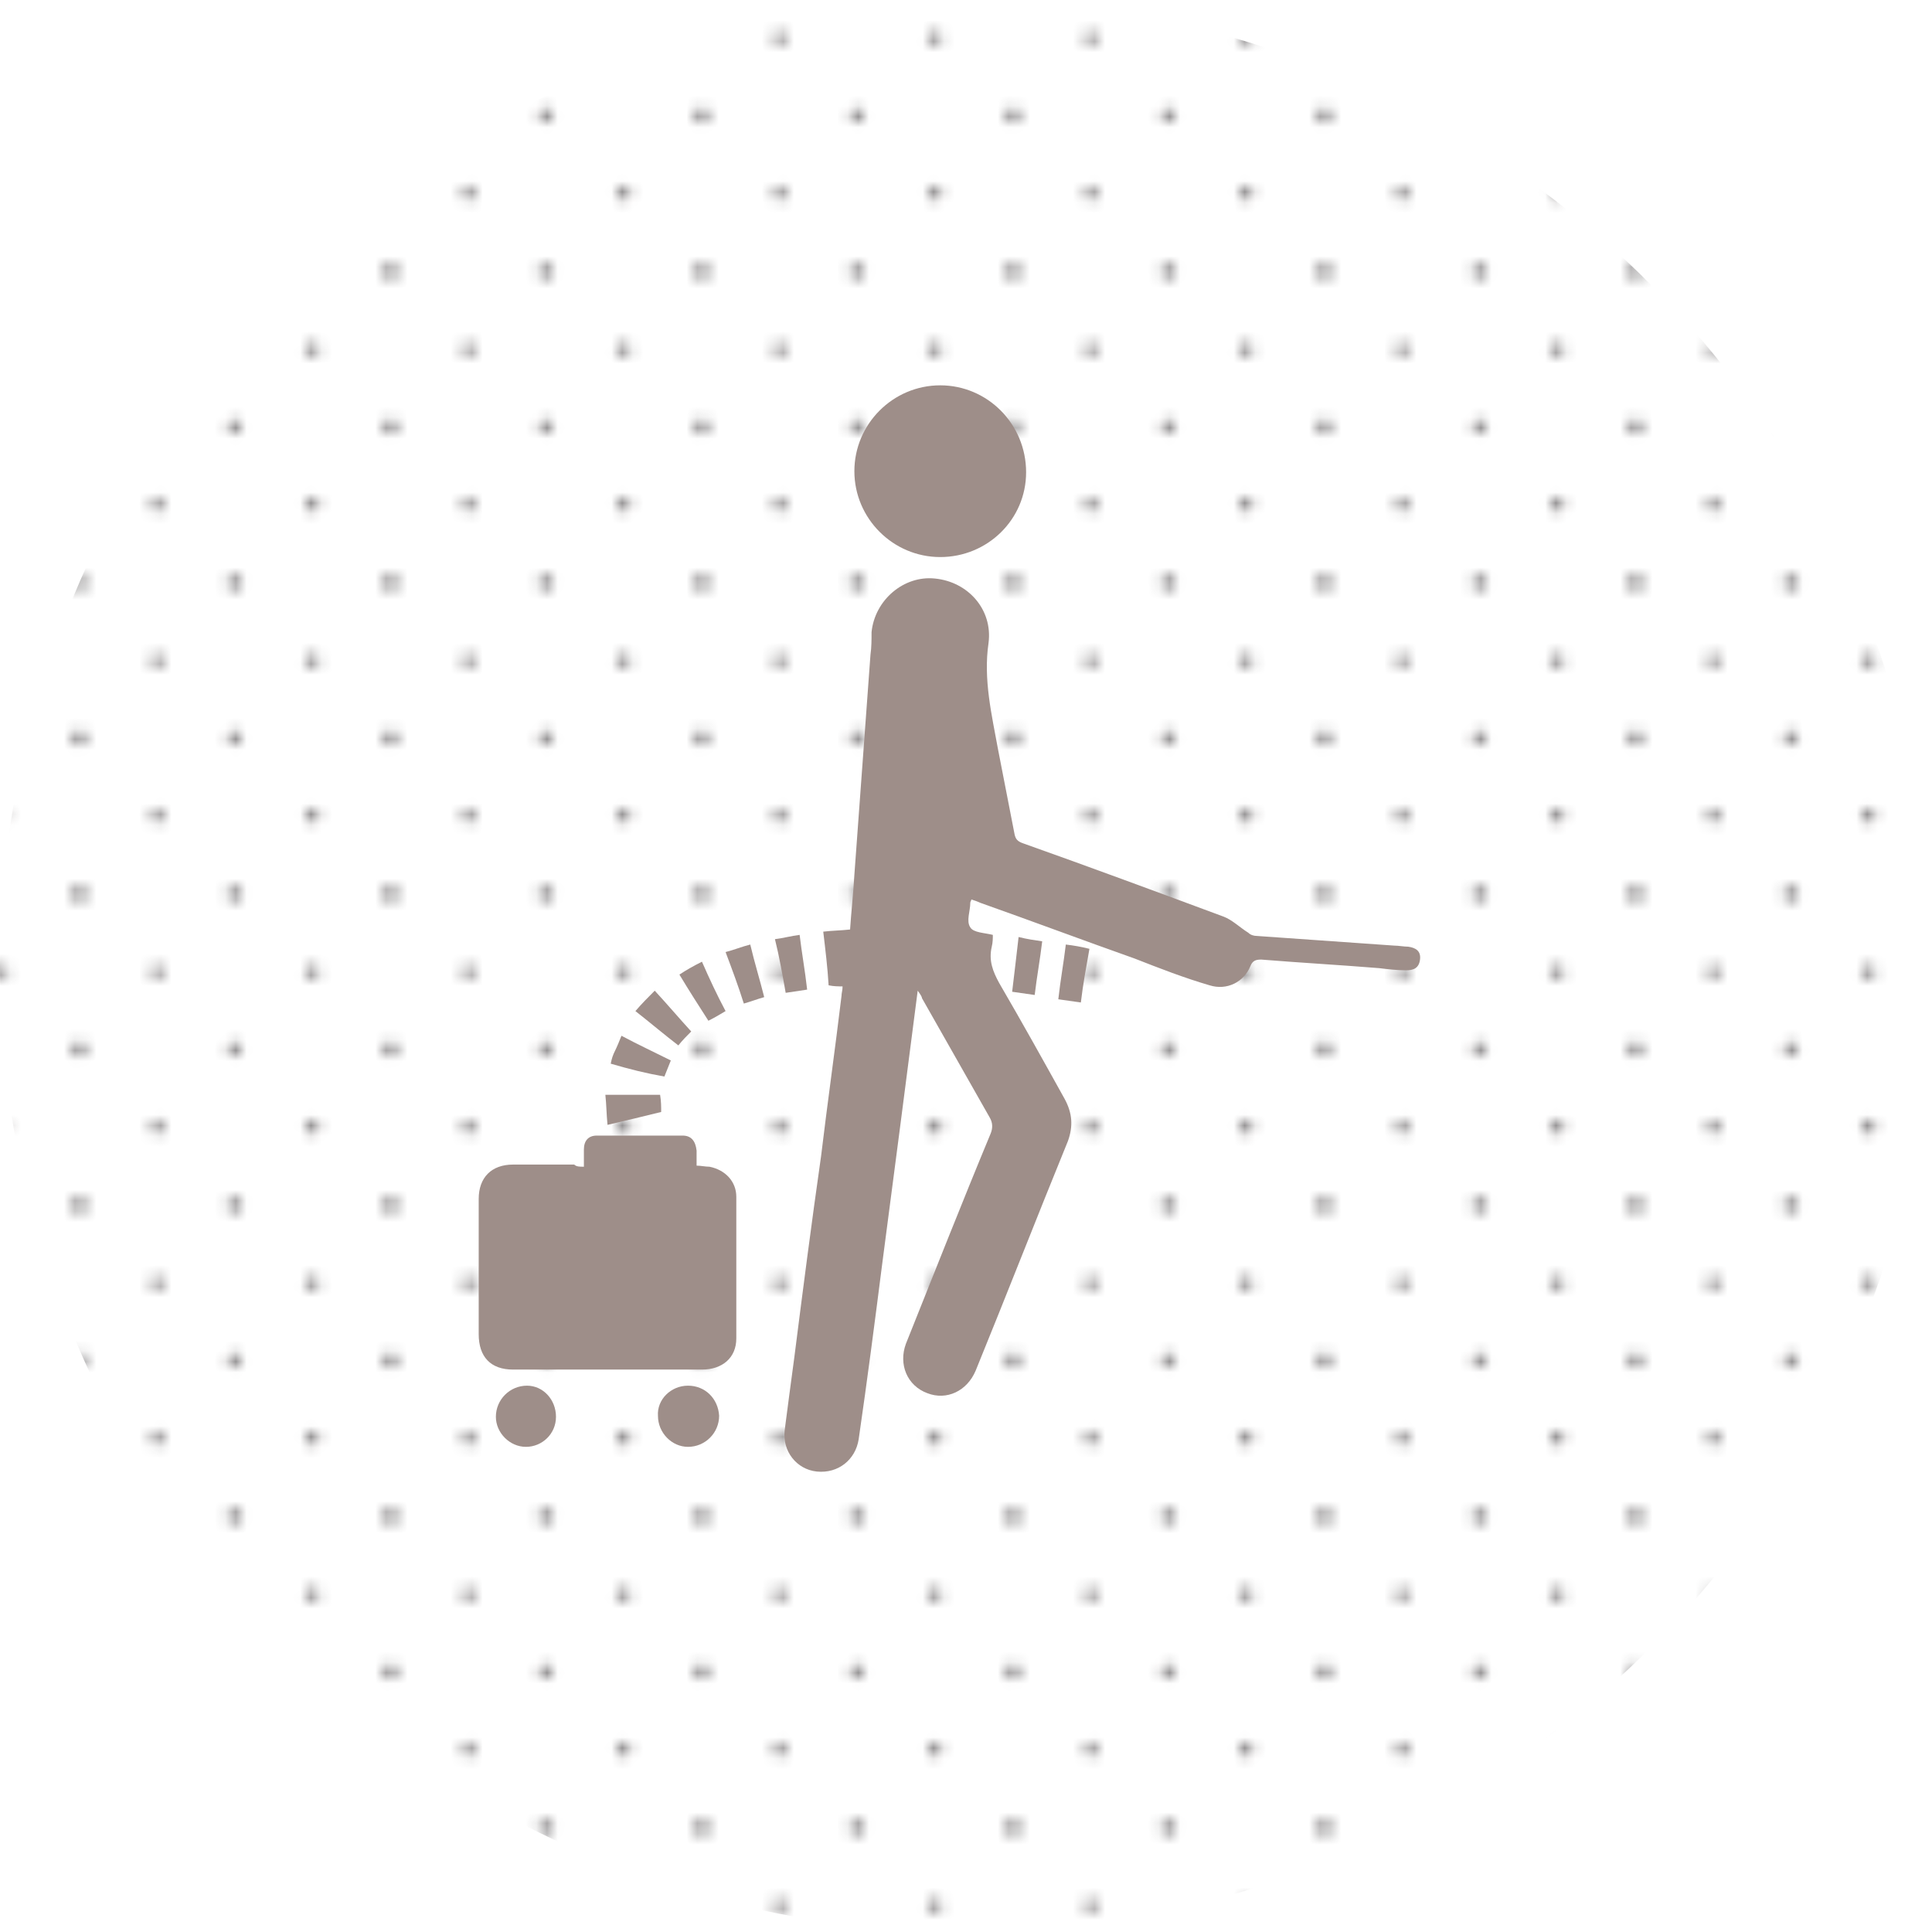 <?xml version="1.0" encoding="utf-8"?>
<!-- Generator: Adobe Illustrator 19.0.0, SVG Export Plug-In . SVG Version: 6.00 Build 0)  -->
<svg version="1.1" id="Layer_1" xmlns="http://www.w3.org/2000/svg" xmlns:xlink="http://www.w3.org/1999/xlink" x="0px" y="0px"
	 viewBox="-330 208.3 180 180" style="enable-background:new -330 208.3 180 180;" xml:space="preserve">
<style type="text/css">
	.st0{fill:none;}
	.st1{fill:#231F20;}
	.st2{opacity:0.5;fill:url(#XMLID_40_);enable-background:new    ;}
	.st3{fill:#9e8e89;}
</style>
<pattern  x="-330" y="388.3" width="28.8" height="28.8" patternUnits="userSpaceOnUse" id="XMLID_41_" viewBox="0.7 -29.5 28.8 28.8" style="overflow:visible;">
	<g>
		<polygon class="st0" points="0.7,-0.7 29.5,-0.7 29.5,-29.5 0.7,-29.5 		"/>
		<g>
			<polygon class="st0" points="0.7,-29.5 29.5,-29.5 29.5,-0.7 0.7,-0.7 			"/>
			<g id="XMLID_1_">
				<polygon id="XMLID_38_" class="st0" points="0.7,-29.5 29.5,-29.5 29.5,-0.7 0.7,-0.7 				"/>
				<g id="XMLID_29_">
					<path id="XMLID_37_" class="st1" d="M29.5,0c0.4,0,0.7-0.3,0.7-0.7c0-0.4-0.3-0.7-0.7-0.7c-0.4,0-0.7,0.3-0.7,0.7
						C28.8-0.3,29.1,0,29.5,0z"/>
					<path id="XMLID_36_" class="st1" d="M15.1,0c0.4,0,0.7-0.3,0.7-0.7c0-0.4-0.3-0.7-0.7-0.7s-0.7,0.3-0.7,0.7
						C14.4-0.3,14.7,0,15.1,0z"/>
					<path id="XMLID_35_" class="st1" d="M29.5-14.4c0.4,0,0.7-0.3,0.7-0.7s-0.3-0.7-0.7-0.7c-0.4,0-0.7,0.3-0.7,0.7
						S29.1-14.4,29.5-14.4z"/>
					<path id="XMLID_34_" class="st1" d="M15.1-14.4c0.4,0,0.7-0.3,0.7-0.7s-0.3-0.7-0.7-0.7s-0.7,0.3-0.7,0.7
						C14.4-14.7,14.7-14.4,15.1-14.4z"/>
					<path id="XMLID_33_" class="st1" d="M7.9-7.2c0.4,0,0.7-0.3,0.7-0.7S8.3-8.6,7.9-8.6c-0.4,0-0.7,0.3-0.7,0.7
						C7.2-7.5,7.5-7.2,7.9-7.2z"/>
					<path id="XMLID_32_" class="st1" d="M22.3-7.2c0.4,0,0.7-0.3,0.7-0.7s-0.3-0.7-0.7-0.7c-0.4,0-0.7,0.3-0.7,0.7
						C21.6-7.5,21.9-7.2,22.3-7.2z"/>
					<path id="XMLID_31_" class="st1" d="M7.9-21.6c0.4,0,0.7-0.3,0.7-0.7c0-0.4-0.3-0.7-0.7-0.7c-0.4,0-0.7,0.3-0.7,0.7
						C7.2-21.9,7.5-21.6,7.9-21.6z"/>
					<path id="XMLID_30_" class="st1" d="M22.3-21.6c0.4,0,0.7-0.3,0.7-0.7c0-0.4-0.3-0.7-0.7-0.7c-0.4,0-0.7,0.3-0.7,0.7
						C21.6-21.9,21.9-21.6,22.3-21.6z"/>
				</g>
				<g id="XMLID_26_">
					<path id="XMLID_28_" class="st1" d="M0.7,0c0.4,0,0.7-0.3,0.7-0.7c0-0.4-0.3-0.7-0.7-0.7S0-1.1,0-0.7S0.3,0,0.7,0z"/>
					<path id="XMLID_27_" class="st1" d="M0.7-14.4c0.4,0,0.7-0.3,0.7-0.7s-0.3-0.7-0.7-0.7S0-15.5,0-15.1S0.3-14.4,0.7-14.4z"/>
				</g>
				<g id="XMLID_23_">
					<path id="XMLID_25_" class="st1" d="M29.5-28.8c0.4,0,0.7-0.3,0.7-0.7c0-0.4-0.3-0.7-0.7-0.7c-0.4,0-0.7,0.3-0.7,0.7
						C28.8-29.1,29.1-28.8,29.5-28.8z"/>
					<path id="XMLID_24_" class="st1" d="M15.1-28.8c0.4,0,0.7-0.3,0.7-0.7c0-0.4-0.3-0.7-0.7-0.7s-0.7,0.3-0.7,0.7
						C14.4-29.1,14.7-28.8,15.1-28.8z"/>
				</g>
				<g id="XMLID_21_">
					<path id="XMLID_22_" class="st1" d="M0.7-28.8c0.4,0,0.7-0.3,0.7-0.7c0-0.4-0.3-0.7-0.7-0.7S0-29.9,0-29.5
						C0-29.1,0.3-28.8,0.7-28.8z"/>
				</g>
			</g>
		</g>
	</g>
</pattern>
<pattern  id="XMLID_40_" xlink:href="#XMLID_41_" patternTransform="matrix(1 0 0 1 -398.538 15592.27)">
</pattern>
<circle id="XMLID_2210_" class="st2" cx="-240" cy="298.3" r="90"/>
<g id="XMLID_3553_">
	<path id="XMLID_3850_" class="st3" d="M-244.5,300.6c-1.1,8.6-2.2,17-3.3,25.4c-0.7,5.5-1.4,10.9-2.2,16.4c-0.3,1.9-1.9,3.2-3.9,3
		c-1.9-0.2-3.2-1.9-3-3.8c0.3-2.3,0.6-4.6,0.9-6.8c0.8-6.3,1.6-12.5,2.5-18.8c0.6-5,1.3-9.9,1.9-14.9c0-0.3,0.1-0.5,0.1-0.9
		c-0.4,0-0.8,0-1.3-0.1c-0.1-1.7-0.3-3.3-0.5-5c0.8-0.1,1.6-0.1,2.5-0.2c0.1-1.6,0.3-3.3,0.4-5.1c0.5-6.8,1-13.7,1.5-20.5
		c0.1-0.7,0.1-1.4,0.1-2.1c0.3-3,3-5.3,5.9-5c3.1,0.3,5.4,2.9,5,6c-0.5,3.4,0.3,6.7,0.9,10c0.5,2.6,1,5.1,1.5,7.7
		c0.1,0.6,0.3,0.8,0.9,1c6.2,2.2,12.4,4.5,18.6,6.8c0.8,0.3,1.5,1,2.3,1.5c0.2,0.2,0.5,0.3,0.8,0.3c4.3,0.3,8.5,0.6,12.8,0.9
		c0.4,0,0.9,0.1,1.3,0.1c0.7,0.1,1.2,0.4,1.1,1.2c-0.1,0.8-0.6,1-1.3,1c-0.8,0-1.7-0.1-2.5-0.2c-3.7-0.3-7.3-0.5-11-0.8
		c-0.5,0-0.8,0.1-1,0.6c-0.6,1.5-2.2,2.3-3.8,1.8c-2.4-0.7-4.7-1.6-7-2.5c-4.8-1.7-9.6-3.5-14.4-5.2c-0.2-0.1-0.5-0.2-0.8-0.3
		c0,0.1-0.1,0.2-0.1,0.3c0,0.8-0.4,1.7,0,2.3c0.3,0.5,1.3,0.5,2.1,0.7c0,0.3,0,0.7-0.1,1.1c-0.3,1.3,0.1,2.3,0.7,3.4
		c2.1,3.6,4.1,7.2,6.1,10.8c0.7,1.3,0.8,2.5,0.3,3.9c-2.9,7.1-5.7,14.3-8.6,21.4c-0.8,1.9-2.7,2.8-4.5,2.1c-1.9-0.7-2.7-2.7-2-4.6
		c2.6-6.5,5.2-13.1,7.9-19.6c0.2-0.5,0.2-1-0.1-1.5c-2.1-3.7-4.2-7.4-6.3-11.1C-244.1,301.2-244.2,301-244.5,300.6z"/>
	<path id="XMLID_3849_" class="st3" d="M-275.6,317c0-0.6,0-1.1,0-1.6c0-0.8,0.4-1.3,1.2-1.3c2.7,0,5.3,0,8,0c0.8,0,1.2,0.5,1.3,1.4
		c0,0.5,0,0.9,0,1.4c0.4,0,0.8,0.1,1.2,0.1c1.5,0.3,2.5,1.4,2.5,2.8c0,4.4,0,8.8,0,13.2c0,1.8-1.3,2.9-3.2,2.9c-4.1,0-8.3,0-12.4,0
		c-1.7,0-3.5,0-5.2,0c-2.1,0-3.2-1.2-3.2-3.3c0-4.2,0-8.4,0-12.6c0-2,1.2-3.2,3.2-3.2c1.9,0,3.8,0,5.7,0
		C-276.3,317-276,317-275.6,317z"/>
	<path id="XMLID_3848_" class="st3" d="M-242.4,260.2c-4.4,0-8-3.6-8-8s3.6-8,8-8s8,3.6,8,8.1C-234.4,256.7-238,260.2-242.4,260.2z"
		/>
	<path id="XMLID_3847_" class="st3" d="M-265.9,337.4c1.6,0,2.8,1.2,2.9,2.8c0,1.6-1.3,2.9-2.9,2.9c-1.5,0-2.8-1.3-2.8-2.9
		C-268.8,338.7-267.5,337.4-265.9,337.4z"/>
	<path id="XMLID_3846_" class="st3" d="M-278.2,340.3c0,1.6-1.3,2.8-2.8,2.8s-2.8-1.3-2.8-2.8c0-1.6,1.3-2.9,2.9-2.9
		C-279.4,337.4-278.2,338.7-278.2,340.3z"/>
	<path id="XMLID_3845_" class="st3" d="M-268.5,310.3c0.1,0.6,0.1,1.1,0.1,1.6c-1.6,0.4-3.3,0.8-5,1.2c-0.1-1-0.1-1.9-0.2-2.8
		C-271.8,310.3-270.2,310.3-268.5,310.3z"/>
	<path id="XMLID_3844_" class="st3" d="M-264.6,297.9c0.7,1.6,1.4,3.1,2.2,4.6c-0.5,0.3-1,0.6-1.6,0.9c-0.9-1.4-1.8-2.8-2.7-4.3
		C-266.1,298.7-265.4,298.3-264.6,297.9z"/>
	<path id="XMLID_3843_" class="st3" d="M-230.7,296.3c0.8,0.1,1.4,0.2,2.2,0.4c-0.3,1.7-0.6,3.3-0.8,5c-0.7-0.1-1.4-0.2-2.1-0.3
		C-231.2,299.6-230.9,298-230.7,296.3z"/>
	<path id="XMLID_3842_" class="st3" d="M-232.9,296c-0.2,1.7-0.5,3.3-0.7,5c-0.7-0.1-1.4-0.2-2.1-0.3c0.2-1.7,0.4-3.3,0.6-5.1
		C-234.3,295.8-233.6,295.9-232.9,296z"/>
	<path id="XMLID_3841_" class="st3" d="M-262.4,297c0.8-0.2,1.5-0.5,2.3-0.7c0.4,1.7,0.9,3.3,1.3,4.9c-0.7,0.2-1.2,0.4-1.9,0.6
		C-261.2,300.2-261.8,298.6-262.4,297z"/>
	<path id="XMLID_3840_" class="st3" d="M-270.8,302.5c0.6-0.7,1.2-1.3,1.8-1.9c1.2,1.3,2.3,2.6,3.4,3.8c-0.4,0.4-0.8,0.8-1.2,1.3
		C-268.1,304.7-269.4,303.6-270.8,302.5z"/>
	<path id="XMLID_3839_" class="st3" d="M-257.8,295.8c0.8-0.1,1.5-0.3,2.3-0.4c0.2,1.7,0.5,3.3,0.7,5.1c-0.7,0.1-1.3,0.2-2,0.3
		C-257.1,299.1-257.4,297.4-257.8,295.8z"/>
	<path id="XMLID_3838_" class="st3" d="M-273.1,307.4c0.1-0.5,0.2-0.8,0.4-1.2s0.4-0.9,0.6-1.4c1.5,0.8,3,1.5,4.6,2.3
		c-0.2,0.5-0.4,1-0.6,1.5C-269.8,308.3-271.4,307.9-273.1,307.4z"/>
</g>
</svg>

